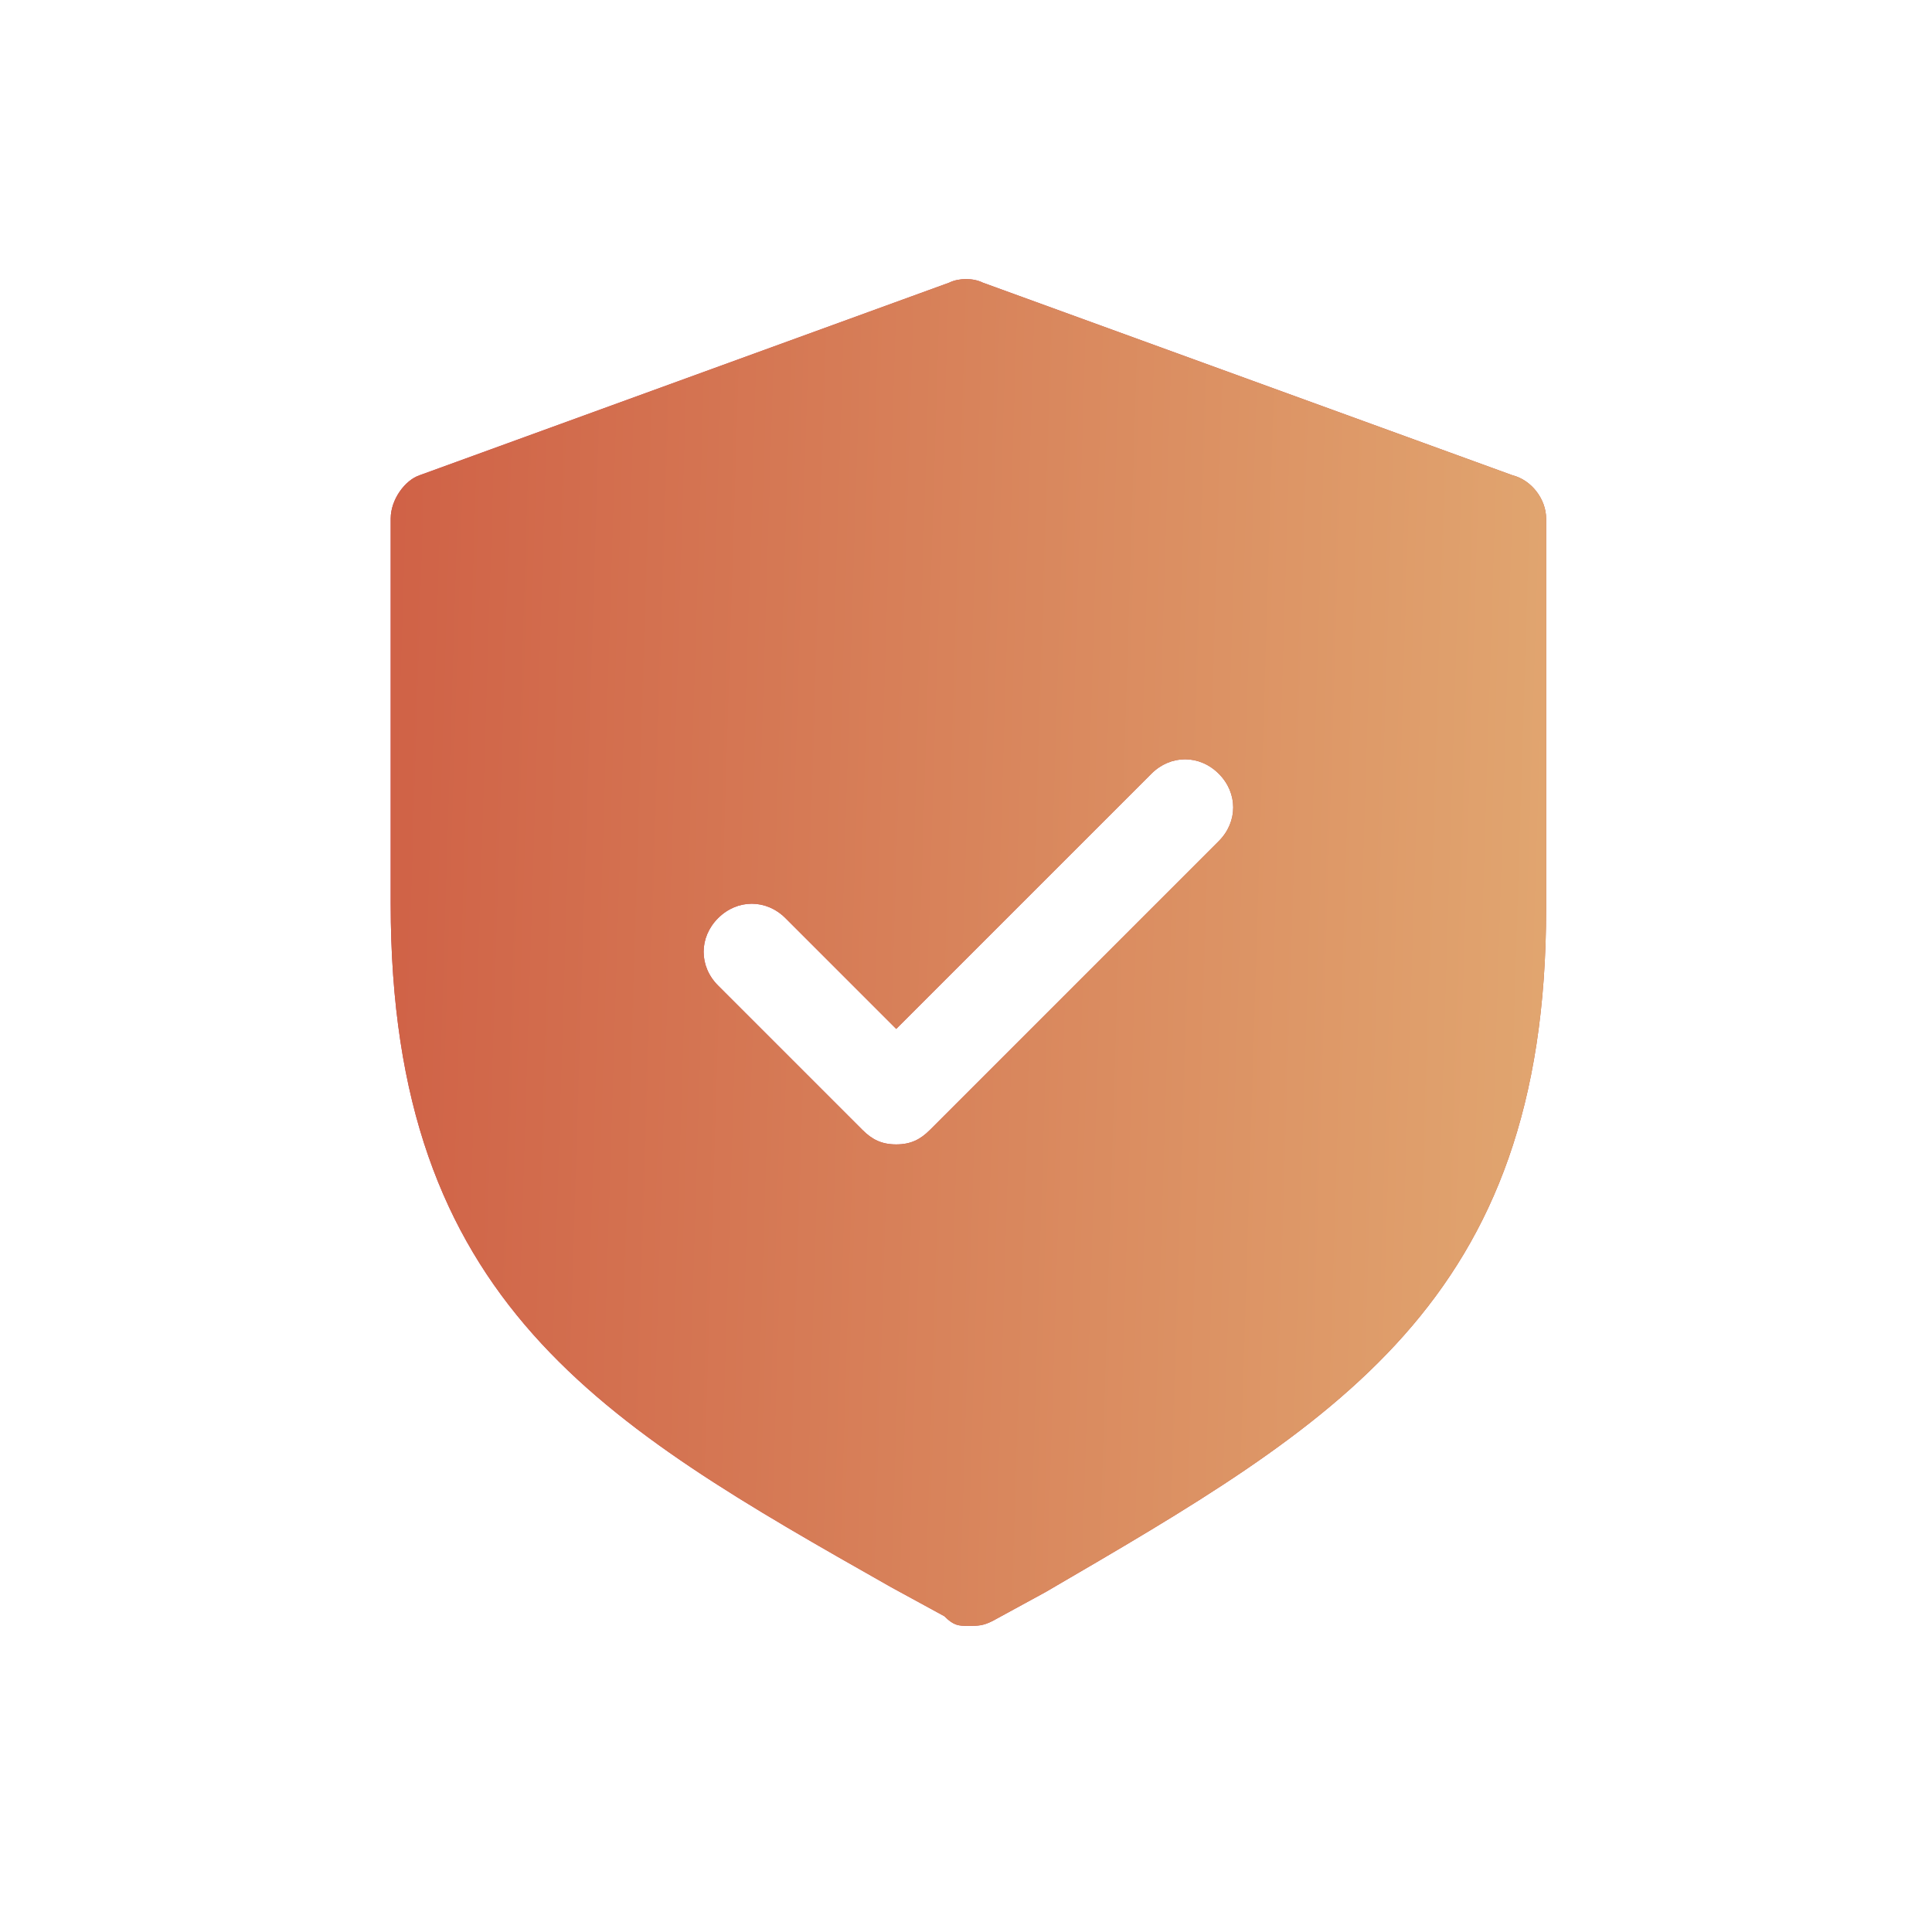 <svg width="58" height="58" viewBox="0 0 58 58" fill="none" xmlns="http://www.w3.org/2000/svg">
							<path d="M26.76 47.653L28.35 48.52C28.639 48.809 28.784 48.809 29.073 48.809C29.362 48.809 29.506 48.809 29.795 48.664L31.385 47.797C40.056 42.739 46.416 39.126 46.416 27.275V15.568C46.416 14.99 45.982 14.412 45.404 14.267L29.506 8.486C29.217 8.342 28.784 8.342 28.494 8.486L12.597 14.267C12.163 14.412 11.729 14.99 11.729 15.568V27.13C11.729 39.126 18.089 42.739 26.76 47.653ZM21.557 27.564C22.135 26.986 23.003 26.986 23.581 27.564L26.905 30.888L34.565 23.228C35.143 22.65 36.01 22.65 36.588 23.228C37.166 23.806 37.166 24.673 36.588 25.251L27.916 33.923C27.627 34.212 27.338 34.356 26.905 34.356C26.471 34.356 26.182 34.212 25.893 33.923L21.557 29.587C20.979 29.009 20.979 28.142 21.557 27.564Z" fill="url(#paint0_linear_4240_98)"/>
							<path d="M26.76 47.653L28.35 48.52C28.639 48.809 28.784 48.809 29.073 48.809C29.362 48.809 29.506 48.809 29.795 48.664L31.385 47.797C40.056 42.739 46.416 39.126 46.416 27.275V15.568C46.416 14.99 45.982 14.412 45.404 14.267L29.506 8.486C29.217 8.342 28.784 8.342 28.494 8.486L12.597 14.267C12.163 14.412 11.729 14.99 11.729 15.568V27.13C11.729 39.126 18.089 42.739 26.76 47.653ZM21.557 27.564C22.135 26.986 23.003 26.986 23.581 27.564L26.905 30.888L34.565 23.228C35.143 22.65 36.01 22.65 36.588 23.228C37.166 23.806 37.166 24.673 36.588 25.251L27.916 33.923C27.627 34.212 27.338 34.356 26.905 34.356C26.471 34.356 26.182 34.212 25.893 33.923L21.557 29.587C20.979 29.009 20.979 28.142 21.557 27.564Z" fill="url(#paint1_linear_4240_98)"/>
							<defs>
							  <linearGradient id="paint0_linear_4240_98" x1="8.405" y1="28.593" x2="50.577" y2="28.888" gradientUnits="userSpaceOnUse">
								<stop stop-color="#C2375B"/>
								<stop offset="1" stop-color="#C16243"/>
							  </linearGradient>
							  <linearGradient id="paint1_linear_4240_98" x1="8.405" y1="28.593" x2="46.766" y2="29.778" gradientUnits="userSpaceOnUse">
								<stop stop-color="#CE5C43"/>
								<stop offset="1" stop-color="#E1A670"/>
							  </linearGradient>
							</defs>
						  </svg>